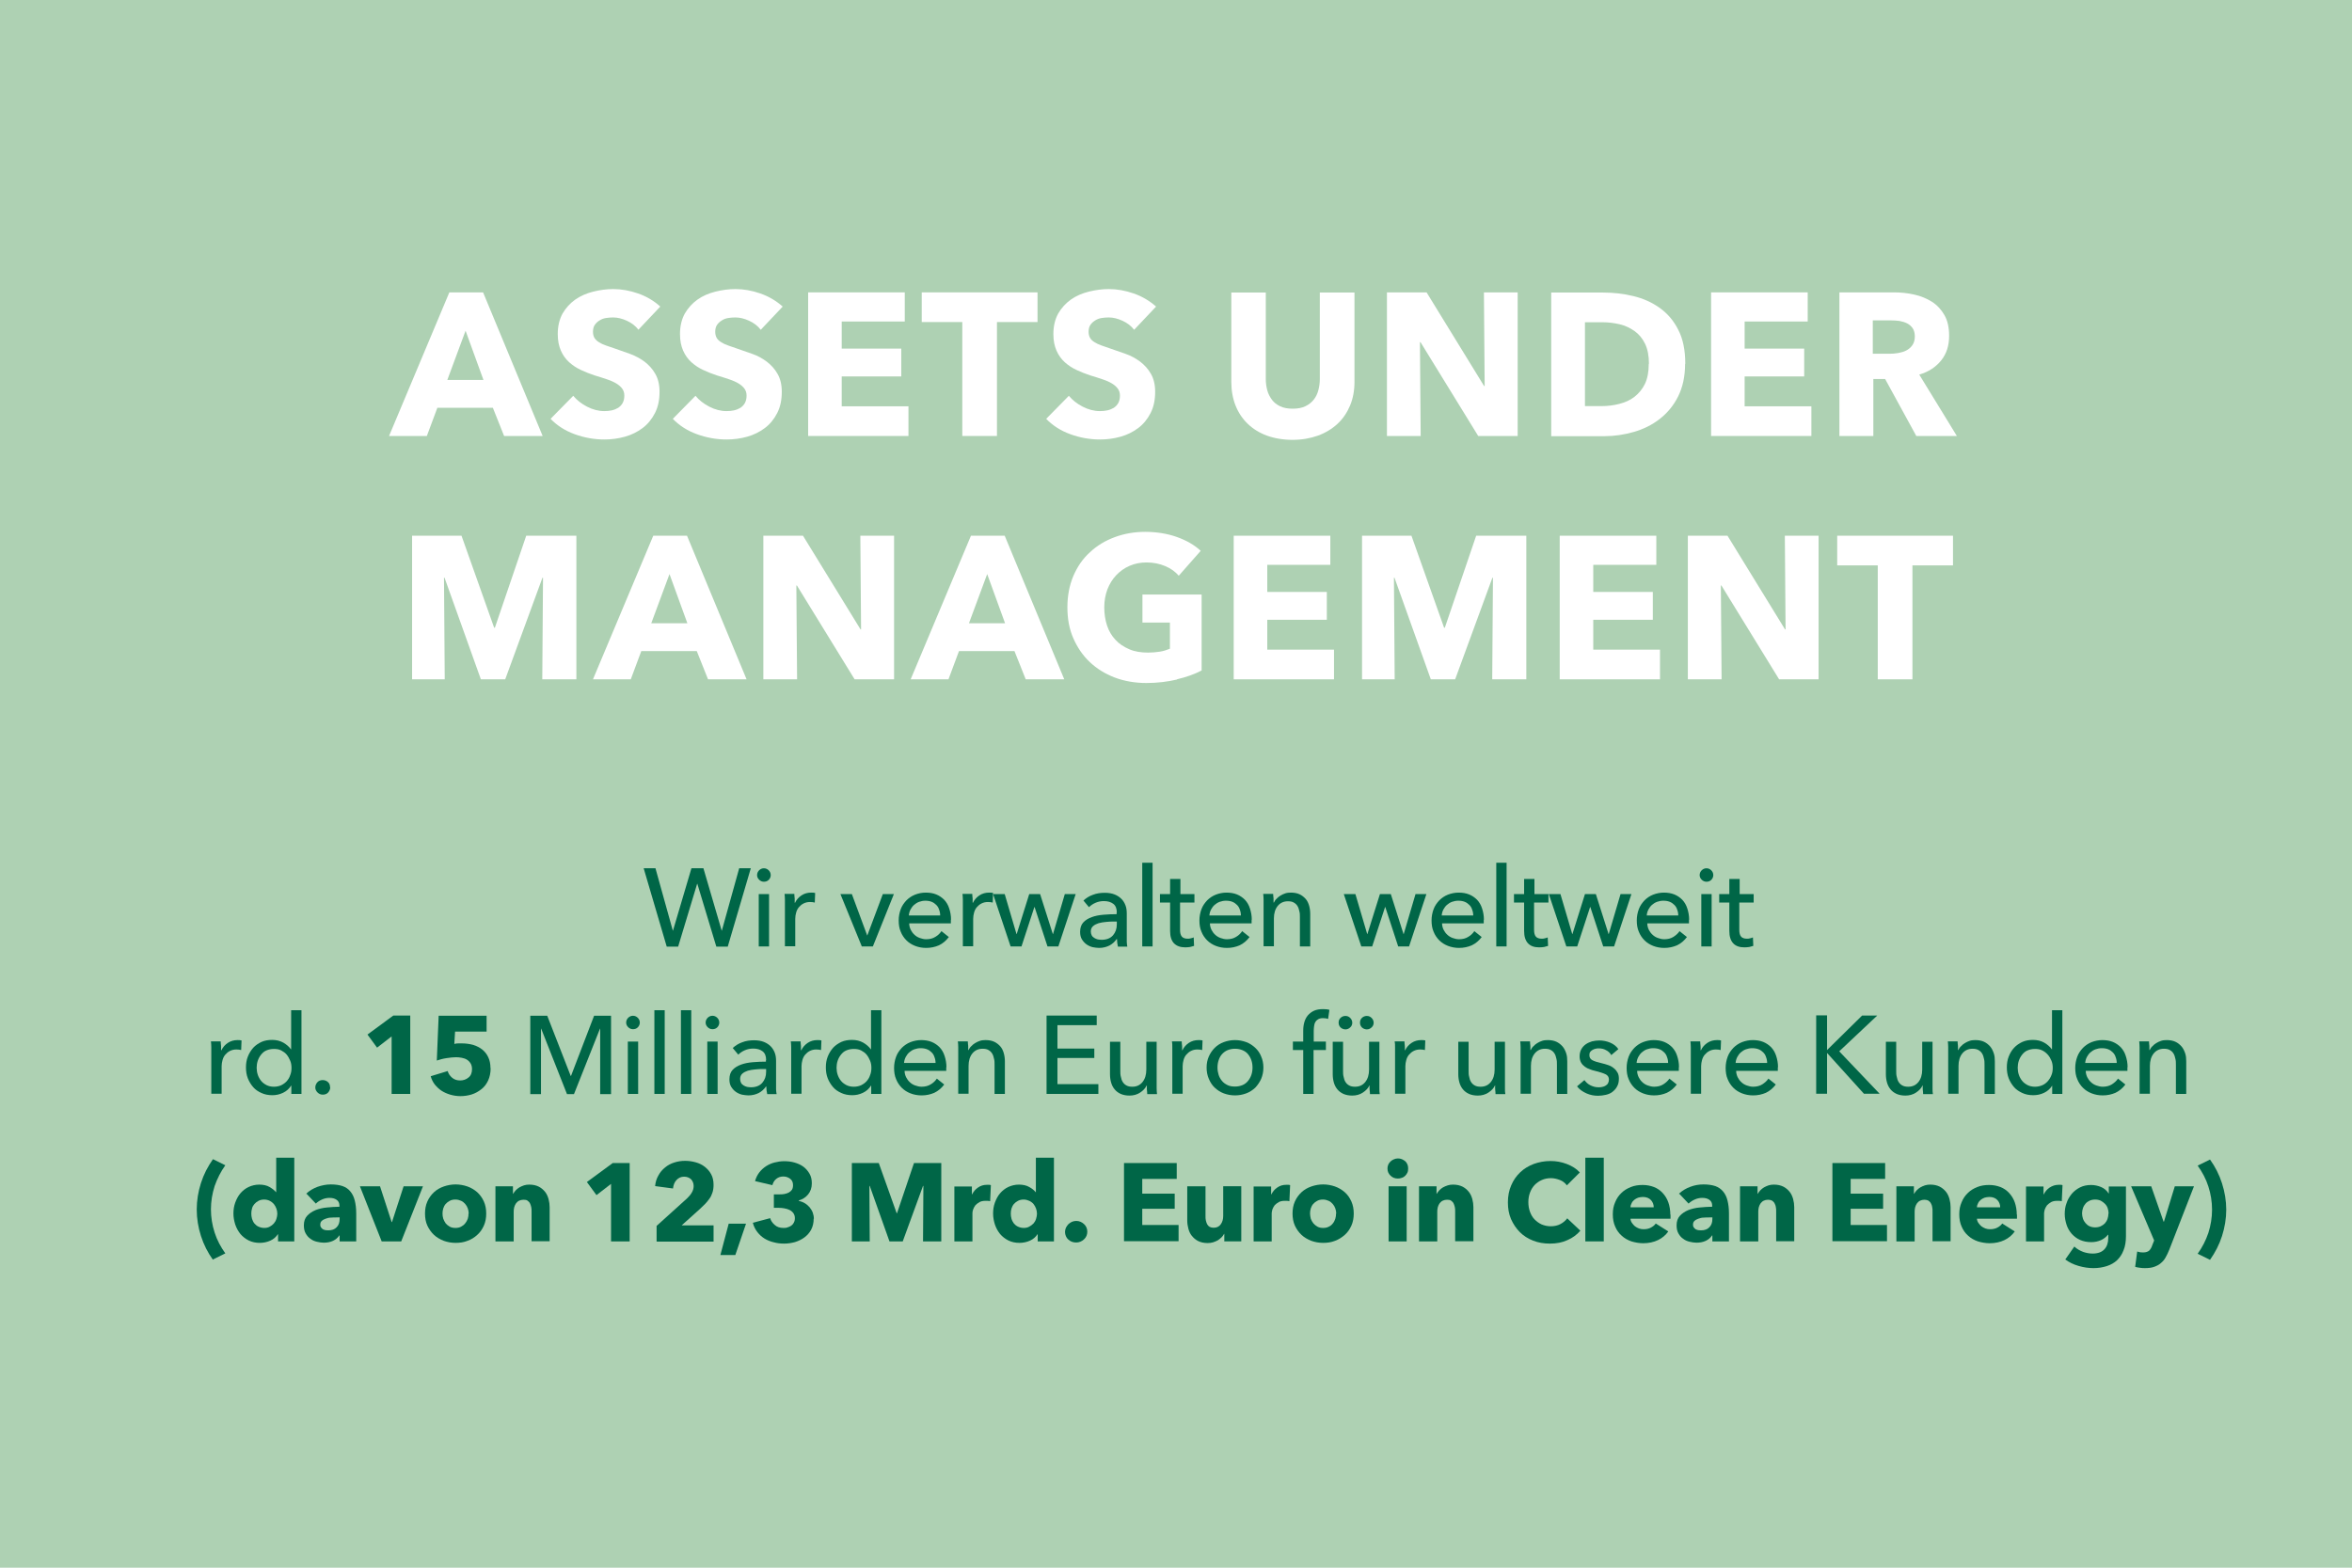 <?xml version="1.0" encoding="UTF-8"?>
<svg xmlns="http://www.w3.org/2000/svg" id="Ebene_2" data-name="Ebene 2" viewBox="0 0 127.56 85.04">
  <defs>
    <style>
      .cls-1 {
        fill: #006647;
      }

      .cls-2 {
        fill: #fff;
      }

      .cls-3 {
        fill: #aed1b3;
      }
    </style>
  </defs>
  <g id="Ebene_1-2" data-name="Ebene 1">
    <rect class="cls-3" width="127.56" height="85.04"></rect>
    <g>
      <path class="cls-2" d="m27.34,23.65l-.61-1.53h-3.01l-.57,1.53h-2.05l3.27-7.79h1.83l3.23,7.79h-2.09Zm-2.09-5.71l-.99,2.67h1.96l-.97-2.67Z"></path>
      <path class="cls-2" d="m34.63,17.89c-.16-.21-.37-.37-.63-.49-.26-.12-.51-.18-.75-.18-.12,0-.25.01-.38.03-.13.02-.24.06-.35.13-.1.06-.19.14-.26.24-.07.1-.1.23-.1.38,0,.13.03.24.08.33.06.09.14.17.24.23.11.07.23.13.38.18.15.05.31.11.5.17.26.09.54.19.82.29.29.11.55.25.78.42.23.18.43.39.58.66.15.26.23.58.23.97,0,.45-.08.83-.25,1.16s-.39.6-.67.81c-.28.21-.6.37-.96.47s-.73.15-1.11.15c-.56,0-1.1-.1-1.62-.29s-.95-.47-1.3-.83l1.23-1.25c.19.23.44.43.75.59.31.16.62.24.93.24.14,0,.28-.01.41-.04.13-.03.25-.08.35-.14.1-.07.18-.15.24-.26.06-.11.09-.24.09-.4s-.04-.27-.11-.37-.18-.2-.31-.28-.3-.16-.51-.23c-.2-.07-.43-.14-.69-.22-.25-.08-.49-.18-.73-.29-.24-.11-.45-.25-.64-.42-.19-.17-.34-.38-.45-.63s-.17-.54-.17-.9c0-.43.09-.8.26-1.11.18-.31.41-.56.69-.76.29-.2.61-.34.97-.43.36-.09.72-.14,1.09-.14.44,0,.89.08,1.35.24.46.16.86.4,1.2.71l-1.2,1.27Z"></path>
      <path class="cls-2" d="m41.26,17.89c-.16-.21-.37-.37-.63-.49-.26-.12-.51-.18-.75-.18-.12,0-.25.01-.38.03-.13.02-.24.06-.35.13s-.19.14-.26.24c-.07.1-.1.23-.1.38,0,.13.03.24.08.33s.14.17.24.23c.11.07.23.13.38.18.15.05.31.11.49.17.26.09.54.19.83.29s.55.25.78.42c.23.18.43.39.58.66.15.26.23.58.23.97,0,.45-.08.83-.25,1.16s-.39.6-.67.81c-.28.21-.6.37-.96.47-.36.1-.73.15-1.11.15-.56,0-1.1-.1-1.62-.29s-.95-.47-1.3-.83l1.23-1.25c.19.23.44.43.75.59.31.16.62.24.93.24.14,0,.28-.01.41-.04.13-.03.25-.08.35-.14.1-.07.18-.15.24-.26.06-.11.09-.24.09-.4s-.04-.27-.11-.37-.18-.2-.31-.28-.3-.16-.51-.23c-.2-.07-.43-.14-.69-.22-.25-.08-.49-.18-.73-.29-.24-.11-.45-.25-.64-.42-.19-.17-.34-.38-.45-.63-.11-.25-.17-.54-.17-.9,0-.43.09-.8.26-1.11.18-.31.41-.56.69-.76s.61-.34.97-.43.72-.14,1.09-.14c.44,0,.89.08,1.35.24.46.16.86.4,1.21.71l-1.2,1.27Z"></path>
      <path class="cls-2" d="m43.83,23.65v-7.79h5.24v1.58h-3.42v1.47h3.23v1.51h-3.23v1.62h3.62v1.61h-5.43Z"></path>
      <path class="cls-2" d="m54.07,17.47v6.18h-1.88v-6.18h-2.2v-1.61h6.28v1.61h-2.2Z"></path>
      <path class="cls-2" d="m61.51,17.89c-.16-.21-.37-.37-.63-.49-.26-.12-.51-.18-.75-.18-.12,0-.25.01-.38.03-.13.02-.24.06-.35.13s-.19.14-.26.24c-.07.1-.1.23-.1.38,0,.13.03.24.08.33s.14.17.24.23c.11.07.23.13.38.18.15.05.31.11.49.17.26.09.54.19.83.29s.55.25.78.42c.23.18.43.39.58.66.15.26.23.58.23.97,0,.45-.08.83-.25,1.16s-.39.6-.67.81c-.28.21-.6.37-.96.47-.36.1-.73.15-1.11.15-.56,0-1.1-.1-1.62-.29s-.95-.47-1.3-.83l1.23-1.25c.19.23.44.43.75.59.31.16.62.24.93.24.14,0,.28-.01.41-.04.13-.03.25-.08.35-.14.1-.07.18-.15.24-.26.06-.11.09-.24.09-.4s-.04-.27-.11-.37-.18-.2-.31-.28-.3-.16-.51-.23c-.2-.07-.43-.14-.69-.22-.25-.08-.49-.18-.73-.29-.24-.11-.45-.25-.64-.42-.19-.17-.34-.38-.45-.63-.11-.25-.17-.54-.17-.9,0-.43.09-.8.26-1.11.18-.31.41-.56.69-.76s.61-.34.97-.43.72-.14,1.09-.14c.44,0,.89.08,1.35.24.46.16.86.4,1.21.71l-1.2,1.27Z"></path>
      <path class="cls-2" d="m73.22,22c-.16.38-.38.71-.68.99-.29.27-.65.49-1.06.64-.42.15-.88.23-1.38.23s-.98-.08-1.39-.23c-.41-.15-.76-.37-1.04-.64-.29-.28-.51-.61-.66-.99s-.23-.81-.23-1.28v-4.85h1.87v4.7c0,.21.03.41.08.6.05.19.14.36.25.51.11.15.26.27.45.36.19.09.41.13.68.13s.49-.04.68-.13c.19-.09.34-.21.46-.36.12-.15.2-.32.25-.51.05-.19.08-.39.08-.6v-4.7h1.88v4.85c0,.47-.08.9-.24,1.28Z"></path>
      <path class="cls-2" d="m80.17,23.65l-3.13-5.09h-.03l.04,5.09h-1.83v-7.79h2.15l3.12,5.08h.03l-.04-5.08h1.83v7.79h-2.13Z"></path>
      <path class="cls-2" d="m91.39,19.74c0,.68-.13,1.27-.38,1.77s-.59.9-1,1.22c-.41.32-.88.55-1.4.7s-1.05.23-1.58.23h-2.9v-7.79h2.82c.55,0,1.09.06,1.63.19.54.13,1.01.34,1.43.64.42.3.76.69,1.01,1.19.26.5.38,1.11.38,1.85Zm-1.96,0c0-.44-.07-.8-.21-1.09-.14-.29-.33-.52-.57-.69-.24-.17-.51-.3-.81-.37-.3-.07-.62-.11-.94-.11h-.94v4.55h.89c.34,0,.66-.04.97-.12.31-.08.59-.2.82-.38s.43-.41.57-.7c.14-.29.21-.66.21-1.09Z"></path>
      <path class="cls-2" d="m92.8,23.65v-7.79h5.24v1.58h-3.42v1.47h3.23v1.51h-3.23v1.62h3.62v1.61h-5.43Z"></path>
      <path class="cls-2" d="m103.93,23.65l-1.69-3.09h-.64v3.09h-1.84v-7.79h2.97c.37,0,.74.04,1.09.12.36.08.67.21.96.39.28.18.51.43.68.73s.25.67.25,1.12c0,.53-.14.97-.43,1.33s-.68.62-1.19.77l2.04,3.33h-2.2Zm-.08-5.4c0-.18-.04-.33-.12-.45-.08-.11-.18-.2-.3-.26-.12-.06-.26-.1-.41-.13-.15-.02-.3-.03-.44-.03h-1.01v1.81h.9c.15,0,.31-.01.48-.04.16-.03.31-.07.44-.14.13-.07.24-.16.33-.29s.13-.29.13-.48Z"></path>
    </g>
    <g>
      <path class="cls-2" d="m29.41,36.85l.04-5.51h-.03l-2.02,5.51h-1.32l-1.97-5.51h-.03l.04,5.51h-1.77v-7.79h2.68l1.77,4.99h.04l1.7-4.99h2.72v7.79h-1.85Z"></path>
      <path class="cls-2" d="m38.4,36.85l-.61-1.53h-3.01l-.57,1.53h-2.05l3.27-7.79h1.83l3.23,7.79h-2.09Zm-2.09-5.71l-.99,2.67h1.96l-.97-2.67Z"></path>
      <path class="cls-2" d="m46.35,36.85l-3.13-5.09h-.03l.04,5.09h-1.83v-7.79h2.15l3.12,5.08h.03l-.04-5.08h1.83v7.79h-2.13Z"></path>
      <path class="cls-2" d="m55.63,36.85l-.61-1.53h-3.01l-.57,1.53h-2.05l3.27-7.79h1.83l3.23,7.79h-2.09Zm-2.09-5.71l-.99,2.67h1.96l-.97-2.67Z"></path>
      <path class="cls-2" d="m63.84,36.86c-.51.12-1.07.19-1.67.19s-1.2-.1-1.72-.3c-.52-.2-.97-.48-1.35-.84s-.67-.79-.89-1.29-.32-1.06-.32-1.68.11-1.19.32-1.69c.22-.51.51-.94.9-1.29.38-.36.83-.63,1.34-.82s1.07-.29,1.66-.29,1.19.09,1.72.28c.53.19.96.44,1.29.75l-1.19,1.35c-.18-.21-.42-.39-.73-.52s-.64-.2-1.02-.2c-.33,0-.63.06-.91.18-.28.12-.52.29-.73.51-.21.22-.36.47-.48.77-.11.3-.17.62-.17.97s.05.69.15.99.25.56.46.78c.2.22.45.38.75.51s.64.18,1.02.18c.22,0,.43-.02.63-.05.2-.03.38-.09.55-.16v-1.42h-1.49v-1.52h3.21v4.12c-.38.2-.83.36-1.34.48Z"></path>
      <path class="cls-2" d="m66.91,36.85v-7.79h5.24v1.58h-3.42v1.47h3.23v1.51h-3.23v1.62h3.62v1.61h-5.43Z"></path>
      <path class="cls-2" d="m80.93,36.85l.04-5.51h-.03l-2.02,5.51h-1.32l-1.97-5.51h-.03l.04,5.51h-1.77v-7.79h2.68l1.77,4.99h.04l1.7-4.99h2.72v7.79h-1.85Z"></path>
      <path class="cls-2" d="m84.59,36.85v-7.79h5.24v1.58h-3.42v1.47h3.23v1.51h-3.23v1.62h3.62v1.61h-5.43Z"></path>
      <path class="cls-2" d="m96.49,36.85l-3.13-5.09h-.03l.04,5.09h-1.83v-7.79h2.15l3.12,5.08h.03l-.04-5.08h1.83v7.79h-2.13Z"></path>
      <path class="cls-2" d="m103.72,30.67v6.18h-1.88v-6.18h-2.2v-1.61h6.28v1.61h-2.2Z"></path>
    </g>
    <g>
      <path class="cls-1" d="m36.49,50.48h.01l1-3.38h.65l.99,3.38h.01l.94-3.38h.63l-1.25,4.25h-.62l-1.03-3.41h-.01l-1.03,3.41h-.62l-1.25-4.25h.64l.94,3.38Z"></path>
      <path class="cls-1" d="m41.8,47.47c0,.1-.04.19-.11.26-.07.07-.16.1-.26.1s-.19-.04-.26-.11c-.07-.07-.11-.15-.11-.25s.04-.19.11-.26c.07-.07.16-.11.26-.11s.19.04.26.11.11.16.11.26Zm-.09,3.87h-.56v-2.84h.56v2.84Z"></path>
      <path class="cls-1" d="m42.57,48.81c0-.12-.01-.23-.02-.32h.53c0,.07.01.16.02.25,0,.09,0,.17,0,.23h.02c.08-.17.2-.3.35-.4.15-.1.33-.15.52-.15.09,0,.16,0,.22.02l-.02.52c-.08-.02-.17-.03-.26-.03-.14,0-.25.03-.35.08s-.18.12-.25.2c-.07.08-.12.18-.15.29-.03.11-.05.22-.05.34v1.49h-.56v-2.23c0-.08,0-.17,0-.29Z"></path>
      <path class="cls-1" d="m47.35,51.34h-.61l-1.16-2.84h.62l.83,2.24h.01l.84-2.24h.6l-1.14,2.84Z"></path>
      <path class="cls-1" d="m51.57,49.89v.1s0,.06,0,.1h-2.26c0,.12.03.23.08.34.05.1.12.2.2.27.08.08.18.14.29.18.11.04.23.07.35.07.19,0,.36-.04.5-.13.14-.08.25-.19.33-.31l.4.32c-.15.2-.33.35-.54.45-.21.09-.44.14-.69.14-.22,0-.42-.04-.6-.11-.18-.07-.34-.17-.47-.3s-.24-.29-.31-.47c-.08-.18-.11-.39-.11-.61s.04-.42.11-.61c.07-.19.18-.34.31-.48.13-.13.29-.24.47-.31.18-.07.37-.11.58-.11s.4.03.57.1c.17.07.31.17.43.29.12.13.21.28.27.47.06.18.1.39.1.61Zm-.58-.23c0-.11-.02-.22-.06-.32-.03-.1-.08-.18-.15-.25-.07-.07-.15-.13-.25-.17s-.21-.06-.34-.06c-.12,0-.23.02-.34.06-.11.04-.2.1-.28.17s-.14.16-.19.25c-.05.1-.08.2-.09.32h1.69Z"></path>
      <path class="cls-1" d="m52.22,48.81c0-.12-.01-.23-.02-.32h.53c0,.07.01.16.02.25,0,.09,0,.17,0,.23h.02c.08-.17.2-.3.35-.4.15-.1.33-.15.52-.15.09,0,.16,0,.22.02l-.02.52c-.08-.02-.17-.03-.26-.03-.14,0-.25.03-.35.08s-.18.12-.25.2c-.07.08-.12.18-.15.29-.03.11-.05.22-.05.34v1.49h-.56v-2.23c0-.08,0-.17,0-.29Z"></path>
      <path class="cls-1" d="m54.49,48.5l.64,2.17h.01l.68-2.17h.59l.69,2.17h.01l.64-2.17h.59l-.94,2.84h-.59l-.7-2.14h-.01l-.7,2.14h-.59l-.95-2.84h.61Z"></path>
      <path class="cls-1" d="m60.57,49.5c0-.21-.06-.37-.19-.47-.13-.1-.3-.15-.51-.15-.16,0-.31.03-.45.09-.14.06-.26.14-.36.24l-.3-.36c.14-.13.31-.24.51-.31.2-.08.42-.11.65-.11.2,0,.38.03.53.09s.27.14.37.24c.1.1.17.22.22.35s.07.28.07.44v1.24c0,.1,0,.2,0,.3,0,.11.02.19.03.26h-.51c-.03-.14-.05-.27-.05-.41h-.02c-.1.15-.24.27-.39.35-.16.08-.35.13-.56.13-.11,0-.23-.02-.35-.04-.12-.03-.23-.08-.33-.15-.1-.07-.18-.16-.25-.27-.07-.11-.1-.25-.1-.41,0-.22.06-.39.17-.51.12-.13.27-.22.46-.29.19-.07.4-.11.64-.13.24-.02.47-.03.71-.03v-.08Zm-.14.49c-.14,0-.29,0-.44.02-.15.01-.29.04-.41.07-.12.04-.22.09-.3.16-.08.07-.12.17-.12.29,0,.08.02.15.05.21.03.06.08.1.14.14.06.04.12.06.19.08.07.01.14.02.21.02.26,0,.47-.08.61-.24.14-.16.21-.36.21-.6v-.15h-.14Z"></path>
      <path class="cls-1" d="m62.51,51.34h-.56v-4.54h.56v4.54Z"></path>
      <path class="cls-1" d="m64.76,48.96h-.76v1.48c0,.17.03.29.1.37.06.07.17.11.31.11.05,0,.11,0,.17-.02.06-.01.11-.03.16-.05l.02.46c-.07.02-.14.04-.22.06-.08.01-.17.02-.25.02-.27,0-.47-.07-.62-.22-.14-.15-.21-.37-.21-.67v-1.54h-.55v-.46h.55v-.82h.56v.82h.76v.46Z"></path>
      <path class="cls-1" d="m67.88,49.89v.1s0,.06,0,.1h-2.26c0,.12.03.23.08.34.05.1.12.2.2.27.08.08.18.14.29.18.11.04.23.07.35.07.19,0,.36-.04.5-.13.14-.08.25-.19.33-.31l.4.32c-.15.2-.33.35-.54.45-.21.09-.43.14-.69.14-.22,0-.42-.04-.6-.11-.18-.07-.34-.17-.47-.3s-.24-.29-.31-.47c-.08-.18-.11-.39-.11-.61s.04-.42.11-.61c.07-.19.18-.34.31-.48.13-.13.29-.24.47-.31.18-.07.38-.11.58-.11s.4.03.57.1c.17.07.31.17.43.29.12.13.21.28.27.47.06.18.1.39.1.61Zm-.58-.23c0-.11-.02-.22-.06-.32-.03-.1-.08-.18-.15-.25-.07-.07-.15-.13-.25-.17-.1-.04-.21-.06-.35-.06-.12,0-.23.02-.34.06-.11.04-.2.1-.28.17-.08.07-.14.16-.19.25-.05.1-.08.2-.09.32h1.69Z"></path>
      <path class="cls-1" d="m69.05,48.5c0,.07.01.15.02.24,0,.09,0,.17,0,.22h.02c.04-.08.08-.15.15-.21.06-.07.13-.12.21-.17s.17-.09.26-.12.2-.04.3-.04c.18,0,.34.03.47.09.13.06.24.15.33.25.09.1.15.23.19.37s.06.29.06.45v1.76h-.56v-1.58c0-.12,0-.23-.03-.33-.02-.1-.05-.2-.1-.28s-.11-.14-.2-.19c-.08-.05-.19-.07-.32-.07-.22,0-.41.08-.55.25-.14.17-.21.4-.21.68v1.51h-.56v-2.23c0-.08,0-.17,0-.29s-.01-.23-.02-.32h.53Z"></path>
      <path class="cls-1" d="m73.51,48.5l.64,2.17h.01l.68-2.17h.59l.69,2.17h.01l.64-2.17h.59l-.94,2.84h-.59l-.7-2.14h-.01l-.7,2.14h-.59l-.95-2.84h.61Z"></path>
      <path class="cls-1" d="m80.47,49.89v.1s0,.06,0,.1h-2.26c0,.12.03.23.08.34.05.1.12.2.2.27.08.08.18.14.29.18.11.04.23.07.35.07.19,0,.36-.04.5-.13.14-.08.25-.19.33-.31l.4.32c-.15.2-.33.35-.54.45-.21.09-.44.14-.69.14-.21,0-.42-.04-.6-.11-.18-.07-.34-.17-.47-.3s-.24-.29-.31-.47c-.08-.18-.11-.39-.11-.61s.04-.42.11-.61c.07-.19.18-.34.31-.48.13-.13.29-.24.47-.31.18-.07.38-.11.58-.11s.4.03.57.1c.17.07.31.17.43.29.12.13.21.28.27.47.06.18.1.39.1.61Zm-.57-.23c0-.11-.02-.22-.06-.32-.03-.1-.08-.18-.15-.25-.07-.07-.15-.13-.25-.17-.1-.04-.21-.06-.35-.06-.12,0-.23.02-.34.06s-.2.1-.28.17c-.08.07-.14.16-.19.25-.05.1-.08.2-.09.32h1.69Z"></path>
      <path class="cls-1" d="m81.71,51.34h-.56v-4.54h.56v4.54Z"></path>
      <path class="cls-1" d="m83.96,48.96h-.76v1.48c0,.17.03.29.1.37.06.07.17.11.31.11.05,0,.11,0,.17-.02.06-.01.11-.03.16-.05l.02.46c-.07.02-.14.04-.22.06-.08.01-.17.02-.26.02-.27,0-.47-.07-.61-.22-.14-.15-.21-.37-.21-.67v-1.54h-.55v-.46h.55v-.82h.56v.82h.76v.46Z"></path>
      <path class="cls-1" d="m84.63,48.5l.64,2.17h.01l.68-2.17h.59l.69,2.17h.01l.64-2.17h.59l-.94,2.84h-.59l-.7-2.14h-.01l-.7,2.14h-.59l-.95-2.84h.61Z"></path>
      <path class="cls-1" d="m91.6,49.89v.1s0,.06,0,.1h-2.26c0,.12.03.23.08.34.05.1.12.2.2.27.08.08.18.14.29.18.11.04.23.07.35.07.19,0,.36-.04.5-.13s.25-.19.33-.31l.4.32c-.15.2-.33.35-.54.45-.21.09-.44.14-.69.14-.22,0-.42-.04-.6-.11-.18-.07-.34-.17-.47-.3-.13-.13-.24-.29-.31-.47-.08-.18-.11-.39-.11-.61s.04-.42.11-.61c.07-.19.18-.34.31-.48.13-.13.29-.24.47-.31.18-.07.38-.11.58-.11s.4.03.57.1c.17.07.31.17.43.29.12.13.21.28.27.47.06.18.1.39.1.61Zm-.58-.23c0-.11-.02-.22-.06-.32-.03-.1-.08-.18-.15-.25-.07-.07-.15-.13-.25-.17-.1-.04-.21-.06-.35-.06-.12,0-.23.02-.34.06-.11.04-.2.1-.28.17s-.14.16-.19.25c-.05.1-.08.2-.09.32h1.69Z"></path>
      <path class="cls-1" d="m92.92,47.47c0,.1-.04.19-.11.26-.07.07-.16.1-.26.1s-.19-.04-.26-.11c-.07-.07-.11-.15-.11-.25s.04-.19.11-.26c.07-.07.16-.11.26-.11s.19.04.26.11.11.16.11.26Zm-.09,3.87h-.56v-2.84h.56v2.84Z"></path>
      <path class="cls-1" d="m95.09,48.96h-.76v1.48c0,.17.03.29.1.37.06.07.17.11.31.11.05,0,.11,0,.17-.02.06-.01.11-.03.16-.05l.02.46c-.07.02-.14.04-.22.06-.08.01-.17.02-.26.02-.27,0-.47-.07-.61-.22-.14-.15-.21-.37-.21-.67v-1.54h-.55v-.46h.55v-.82h.56v.82h.76v.46Z"></path>
      <path class="cls-1" d="m11.46,56.81c0-.12-.01-.23-.02-.32h.53c0,.07.01.16.02.25,0,.09,0,.17,0,.23h.02c.08-.17.2-.3.35-.4.15-.1.33-.15.52-.15.09,0,.16,0,.22.02l-.02.52c-.08-.02-.17-.03-.26-.03-.14,0-.25.03-.35.08s-.18.12-.25.2c-.07.08-.12.18-.15.29-.03.11-.05.22-.05.34v1.49h-.56v-2.23c0-.08,0-.17,0-.29Z"></path>
      <path class="cls-1" d="m15.79,58.89c-.11.17-.25.3-.44.39-.19.09-.38.13-.58.13-.22,0-.42-.04-.59-.12-.18-.08-.33-.18-.45-.32-.12-.14-.22-.3-.29-.48-.07-.18-.1-.38-.1-.59s.03-.4.1-.58c.07-.18.17-.34.29-.48.13-.14.28-.24.45-.32.18-.08.37-.11.58-.11.23,0,.43.05.61.15.17.1.31.22.41.36h.01v-2.12h.56v4.54h-.55v-.45h-.01Zm-1.87-.97c0,.13.02.26.06.38.04.12.1.23.18.33s.18.17.29.23c.12.06.25.09.41.09.14,0,.28-.03.39-.08.12-.06.22-.13.3-.22s.15-.2.19-.33c.05-.12.07-.25.07-.39s-.02-.27-.07-.39c-.05-.12-.11-.23-.19-.33s-.19-.17-.3-.23c-.12-.06-.25-.08-.39-.08-.16,0-.29.03-.41.08s-.21.13-.29.23-.14.21-.18.33c-.04.12-.06.25-.06.38Z"></path>
      <path class="cls-1" d="m17.91,58.98c0,.1-.04.2-.11.28s-.17.12-.29.12-.21-.04-.29-.12-.12-.17-.12-.27.04-.2.11-.28.17-.12.29-.12.21.04.29.11.11.17.11.28Z"></path>
      <path class="cls-1" d="m21.24,59.34v-3.12l-.79.61-.52-.71,1.4-1.03h.92v4.25h-1Z"></path>
      <path class="cls-1" d="m26.61,57.94c0,.26-.05.49-.14.68-.09.19-.21.35-.37.47-.15.12-.33.22-.52.28-.2.06-.4.09-.61.09-.19,0-.38-.03-.55-.08s-.33-.12-.47-.21c-.14-.09-.26-.21-.37-.34-.1-.13-.18-.29-.22-.45l.92-.28c.04.15.13.27.25.37.12.1.27.14.43.14s.32-.05.45-.16c.13-.1.19-.26.19-.46,0-.12-.03-.23-.08-.31-.05-.08-.12-.15-.2-.2-.08-.05-.18-.08-.28-.1-.1-.02-.21-.03-.31-.03-.15,0-.32.02-.52.05s-.37.08-.52.13l.1-2.43h2.6v.86h-1.71l-.04.67c.06-.02.14-.03.21-.03.08,0,.15,0,.21,0,.21,0,.41.03.6.08.19.06.35.14.49.25s.25.25.33.42.12.36.12.59Z"></path>
      <path class="cls-1" d="m30.96,58.36h.01l1.25-3.26h.92v4.25h-.59v-3.55h-.01l-1.41,3.55h-.38l-1.4-3.55h-.01v3.55h-.58v-4.25h.92l1.27,3.26Z"></path>
      <path class="cls-1" d="m34.7,55.47c0,.1-.04.19-.11.26-.07.07-.16.1-.26.1s-.19-.04-.26-.11c-.07-.07-.11-.15-.11-.25s.04-.19.11-.26c.07-.07.16-.11.26-.11s.19.04.26.11.11.16.11.26Zm-.09,3.87h-.56v-2.84h.56v2.84Z"></path>
      <path class="cls-1" d="m36.05,59.34h-.56v-4.54h.56v4.54Z"></path>
      <path class="cls-1" d="m37.49,59.34h-.56v-4.54h.56v4.54Z"></path>
      <path class="cls-1" d="m39.01,55.47c0,.1-.04.19-.11.26-.07.07-.16.1-.26.1s-.19-.04-.26-.11c-.07-.07-.11-.15-.11-.25s.04-.19.11-.26.16-.11.26-.11.19.04.26.11c.07.07.11.16.11.26Zm-.09,3.87h-.56v-2.84h.56v2.84Z"></path>
      <path class="cls-1" d="m41.55,57.5c0-.21-.06-.37-.19-.47-.13-.1-.3-.15-.51-.15-.16,0-.31.03-.45.09-.14.06-.26.14-.36.24l-.3-.36c.14-.13.31-.24.51-.31.2-.08.42-.11.65-.11.2,0,.38.03.53.09s.27.14.37.24c.1.1.17.22.22.35s.07.28.07.44v1.24c0,.1,0,.2,0,.3,0,.11.02.19.03.26h-.51c-.03-.14-.05-.27-.05-.41h-.02c-.1.15-.24.27-.39.35-.16.08-.35.13-.56.13-.11,0-.23-.02-.35-.04-.12-.03-.23-.08-.33-.15-.1-.07-.18-.16-.25-.27-.07-.11-.1-.25-.1-.41,0-.22.06-.39.17-.51.12-.13.27-.22.46-.29.19-.07.4-.11.64-.13.24-.02.47-.03.71-.03v-.08Zm-.14.49c-.14,0-.29,0-.44.02-.15.01-.29.04-.41.07-.12.04-.22.09-.3.16-.08.07-.12.17-.12.29,0,.08.02.15.05.21.03.06.08.1.14.14.06.04.12.06.19.08.07.01.14.02.21.02.26,0,.47-.08.61-.24.14-.16.21-.36.21-.6v-.15h-.14Z"></path>
      <path class="cls-1" d="m42.91,56.81c0-.12-.01-.23-.02-.32h.53c0,.07.01.16.02.25,0,.09,0,.17,0,.23h.02c.08-.17.2-.3.35-.4.15-.1.33-.15.52-.15.09,0,.16,0,.22.02l-.02.52c-.08-.02-.17-.03-.26-.03-.14,0-.25.03-.35.08s-.18.12-.25.2c-.07.08-.12.18-.15.29-.03.11-.05.22-.05.34v1.49h-.56v-2.23c0-.08,0-.17,0-.29Z"></path>
      <path class="cls-1" d="m47.24,58.89c-.11.17-.25.3-.44.39-.19.09-.38.13-.58.13-.22,0-.42-.04-.59-.12-.18-.08-.33-.18-.45-.32-.12-.14-.22-.3-.29-.48-.07-.18-.1-.38-.1-.59s.03-.4.1-.58c.07-.18.17-.34.29-.48.13-.14.28-.24.45-.32.18-.08.37-.11.58-.11.23,0,.43.05.61.15.17.1.31.22.41.36h.01v-2.12h.56v4.54h-.55v-.45h-.01Zm-1.87-.97c0,.13.02.26.06.38.04.12.1.23.18.33s.18.17.29.23c.12.06.25.09.41.09.14,0,.28-.03.39-.08.12-.06.22-.13.3-.22s.15-.2.19-.33c.05-.12.07-.25.07-.39s-.02-.27-.07-.39c-.05-.12-.11-.23-.19-.33s-.19-.17-.3-.23c-.12-.06-.25-.08-.39-.08-.16,0-.29.03-.41.08s-.21.13-.29.23-.14.21-.18.33c-.04.12-.06.25-.06.38Z"></path>
      <path class="cls-1" d="m51.32,57.89v.1s0,.06,0,.1h-2.26c0,.12.03.23.08.34.05.1.12.2.2.27.08.08.18.14.29.18.11.04.23.07.35.07.19,0,.36-.04.5-.13.14-.08.25-.19.33-.31l.4.32c-.15.2-.33.35-.54.45-.21.09-.43.14-.69.14-.22,0-.42-.04-.6-.11-.18-.07-.34-.17-.47-.3s-.24-.29-.31-.47c-.08-.18-.11-.39-.11-.61s.04-.42.11-.61c.07-.19.18-.34.31-.48.13-.13.29-.24.47-.31.18-.07.38-.11.58-.11s.4.03.57.1c.17.07.31.17.43.29.12.13.21.28.27.47.06.18.1.39.1.61Zm-.58-.23c0-.11-.02-.22-.06-.32-.03-.1-.08-.18-.15-.25-.07-.07-.15-.13-.25-.17-.1-.04-.21-.06-.35-.06-.12,0-.23.02-.34.06-.11.04-.2.1-.28.17-.08.07-.14.16-.19.25-.05.1-.08.2-.09.32h1.69Z"></path>
      <path class="cls-1" d="m52.49,56.5c0,.07.01.15.02.24,0,.09,0,.17,0,.22h.02c.04-.08.08-.15.15-.21.06-.07.13-.12.21-.17s.17-.09.26-.12.2-.04.3-.04c.18,0,.34.03.47.09.13.06.24.15.33.25.09.1.15.23.19.37s.06.29.06.45v1.76h-.56v-1.58c0-.12,0-.23-.03-.33-.02-.1-.05-.2-.1-.28s-.11-.14-.2-.19c-.08-.05-.19-.07-.32-.07-.22,0-.41.08-.55.25-.14.17-.21.4-.21.68v1.51h-.56v-2.23c0-.08,0-.17,0-.29s-.01-.23-.02-.32h.53Z"></path>
      <path class="cls-1" d="m57.35,58.81h2.22v.53h-2.81v-4.25h2.72v.52h-2.13v1.27h2v.51h-2v1.42Z"></path>
      <path class="cls-1" d="m62.22,59.34c0-.07-.01-.15-.02-.24,0-.09,0-.17,0-.22h-.01c-.07.15-.19.28-.36.39-.17.11-.36.16-.57.16-.18,0-.34-.03-.48-.09-.13-.06-.24-.14-.33-.25-.09-.11-.15-.23-.19-.37s-.06-.29-.06-.45v-1.76h.56v1.57c0,.12,0,.23.03.33.02.11.05.2.1.28s.11.14.2.19.19.07.32.07c.23,0,.41-.08.55-.25.14-.17.21-.4.21-.68v-1.51h.56v2.23c0,.08,0,.17,0,.29s.01.23.02.32h-.53Z"></path>
      <path class="cls-1" d="m63.58,56.81c0-.12,0-.23-.02-.32h.53c0,.07.01.16.02.25s0,.17,0,.23h.02c.08-.17.2-.3.35-.4.15-.1.33-.15.52-.15.09,0,.16,0,.22.02l-.02.52c-.08-.02-.17-.03-.26-.03-.14,0-.25.03-.35.08-.1.05-.18.12-.25.2-.07.08-.12.18-.15.29s-.05.22-.05.34v1.49h-.56v-2.23c0-.08,0-.17,0-.29Z"></path>
      <path class="cls-1" d="m68.52,57.91c0,.22-.04.42-.12.61-.08.18-.19.34-.32.48-.14.13-.3.24-.49.31-.19.07-.39.11-.61.11s-.42-.04-.61-.11c-.19-.07-.35-.18-.49-.31s-.24-.29-.32-.48c-.08-.18-.12-.39-.12-.61s.04-.42.12-.6c.08-.18.19-.34.32-.47s.3-.24.49-.31c.19-.07.39-.11.61-.11s.42.04.61.11c.19.07.35.18.49.31.14.13.25.29.32.47.08.18.12.38.12.6Zm-.59,0c0-.14-.02-.27-.06-.39-.04-.12-.1-.23-.18-.33s-.18-.17-.3-.22-.25-.08-.41-.08-.29.03-.41.08-.22.13-.3.22-.14.2-.18.33c-.04.12-.06.25-.06.39s.02.26.06.39.1.23.18.33.18.17.3.23.25.08.41.08.29-.03.41-.08.22-.13.3-.23.14-.21.18-.33.06-.25.06-.39Z"></path>
      <path class="cls-1" d="m71.9,56.96h-.66v2.38h-.56v-2.38h-.56v-.46h.56v-.59c0-.17.02-.32.06-.46.04-.14.1-.26.19-.37.09-.1.2-.19.33-.25.13-.06.3-.09.49-.09.14,0,.25.01.35.04l-.07.49s-.09-.02-.13-.03c-.04,0-.09-.01-.15-.01-.11,0-.19.02-.26.06-.07.04-.12.09-.15.15-.04.06-.06.14-.07.22-.01.08-.02.17-.02.25v.59h.66v.46Z"></path>
      <path class="cls-1" d="m74.3,59.34c0-.07-.01-.15-.02-.24s0-.17,0-.22h-.01c-.07.15-.19.28-.36.39-.17.11-.36.16-.57.16-.18,0-.34-.03-.48-.09-.13-.06-.24-.14-.33-.25-.09-.11-.15-.23-.19-.37s-.06-.29-.06-.45v-1.76h.56v1.57c0,.12,0,.23.03.33.02.11.05.2.1.28.05.08.11.14.2.19s.19.07.32.07c.23,0,.41-.08.55-.25.14-.17.21-.4.21-.68v-1.51h.56v2.23c0,.08,0,.17,0,.29s0,.23.02.32h-.53Zm-1.7-3.87c0-.1.03-.18.1-.25s.16-.11.27-.11.19.04.26.11.11.16.11.26-.04.19-.11.25c-.07.07-.16.11-.26.11s-.2-.04-.27-.11-.1-.16-.1-.25Zm1.16,0c0-.1.03-.18.1-.25s.16-.11.27-.11.19.04.26.11.11.16.11.26-.04.19-.11.25c-.07.07-.16.11-.26.11s-.2-.04-.27-.11-.1-.16-.1-.25Z"></path>
      <path class="cls-1" d="m75.66,56.81c0-.12,0-.23-.02-.32h.53c0,.07.01.16.02.25s0,.17,0,.23h.02c.08-.17.2-.3.35-.4.15-.1.33-.15.52-.15.09,0,.16,0,.22.02l-.02.52c-.08-.02-.17-.03-.26-.03-.14,0-.25.03-.35.08-.1.05-.18.12-.25.2-.07.08-.12.18-.15.29s-.05.22-.05.34v1.49h-.56v-2.23c0-.08,0-.17,0-.29Z"></path>
      <path class="cls-1" d="m81.11,59.34c0-.07-.01-.15-.02-.24s0-.17,0-.22h-.01c-.07.15-.19.28-.36.39-.17.11-.36.16-.57.16-.18,0-.34-.03-.48-.09-.13-.06-.24-.14-.33-.25-.09-.11-.15-.23-.19-.37s-.06-.29-.06-.45v-1.76h.56v1.57c0,.12,0,.23.03.33.02.11.05.2.1.28.05.08.11.14.2.19s.19.07.32.07c.23,0,.41-.08.55-.25.14-.17.21-.4.21-.68v-1.51h.56v2.23c0,.08,0,.17,0,.29s0,.23.02.32h-.53Z"></path>
      <path class="cls-1" d="m82.98,56.5c0,.07.01.15.02.24,0,.09,0,.17,0,.22h.02c.04-.08.08-.15.15-.21.06-.07.13-.12.21-.17.08-.05.17-.09.26-.12s.2-.04.3-.04c.18,0,.34.03.47.09.13.06.24.15.33.25.09.1.15.23.2.37s.06.29.06.45v1.76h-.56v-1.58c0-.12,0-.23-.03-.33-.02-.1-.05-.2-.1-.28s-.11-.14-.2-.19-.19-.07-.32-.07c-.22,0-.41.08-.55.25-.14.17-.21.4-.21.68v1.51h-.56v-2.23c0-.08,0-.17,0-.29,0-.12-.01-.23-.02-.32h.53Z"></path>
      <path class="cls-1" d="m87.38,57.22c-.06-.1-.15-.19-.27-.25-.12-.07-.25-.1-.39-.1-.06,0-.13,0-.19.02-.06.01-.12.04-.17.07-.05.03-.09.07-.12.11s-.04.1-.04.17c0,.12.05.21.16.27.11.06.27.11.49.16.14.03.26.07.38.11.12.04.22.1.3.17.09.07.15.15.2.24s.07.2.07.32c0,.17-.03.31-.1.43-.06.12-.15.21-.25.29s-.23.13-.36.16c-.14.03-.28.05-.42.05-.22,0-.43-.04-.63-.13s-.38-.21-.51-.38l.4-.34c.08.11.18.21.32.28s.28.11.44.11c.07,0,.14,0,.21-.02.07-.01.13-.04.18-.07s.1-.07.13-.13.05-.12.05-.2c0-.13-.06-.23-.19-.29s-.31-.12-.56-.18c-.1-.02-.19-.05-.29-.09-.1-.03-.19-.08-.27-.14-.08-.06-.15-.13-.2-.22s-.08-.2-.08-.33c0-.15.03-.28.09-.39.06-.11.14-.2.24-.27.1-.07.21-.12.34-.16.13-.03.26-.05.4-.05.2,0,.4.04.59.12.19.08.34.2.44.35l-.39.33Z"></path>
      <path class="cls-1" d="m91.05,57.89v.1s0,.06,0,.1h-2.26c0,.12.03.23.08.34.05.1.12.2.2.27.08.08.18.14.29.18.11.04.23.07.35.07.19,0,.36-.04.5-.13s.25-.19.33-.31l.4.32c-.15.2-.33.35-.54.45-.21.09-.44.14-.69.14-.22,0-.42-.04-.6-.11-.18-.07-.34-.17-.47-.3-.13-.13-.24-.29-.31-.47-.08-.18-.11-.39-.11-.61s.04-.42.11-.61c.07-.19.18-.34.31-.48.13-.13.29-.24.47-.31.18-.07.38-.11.58-.11s.4.03.57.1c.17.07.31.17.43.29.12.13.21.28.27.47.06.18.1.39.1.61Zm-.58-.23c0-.11-.02-.22-.06-.32-.03-.1-.08-.18-.15-.25-.07-.07-.15-.13-.25-.17-.1-.04-.21-.06-.35-.06-.12,0-.23.02-.34.06-.11.04-.2.1-.28.17s-.14.16-.19.25c-.05.1-.08.2-.09.32h1.69Z"></path>
      <path class="cls-1" d="m91.7,56.81c0-.12-.01-.23-.02-.32h.53c0,.07.01.16.02.25s0,.17,0,.23h.02c.08-.17.2-.3.35-.4.15-.1.33-.15.52-.15.09,0,.16,0,.22.02l-.02.52c-.08-.02-.17-.03-.26-.03-.14,0-.25.03-.35.08-.1.05-.18.12-.25.2-.07.08-.12.18-.15.29-.03.11-.05.22-.05.34v1.49h-.56v-2.23c0-.08,0-.17,0-.29Z"></path>
      <path class="cls-1" d="m96.42,57.89v.1s0,.06,0,.1h-2.26c0,.12.03.23.08.34.05.1.12.2.2.27.08.08.18.14.29.18.11.04.23.07.35.07.19,0,.36-.04.5-.13s.25-.19.33-.31l.4.32c-.15.2-.33.35-.54.45-.21.09-.44.14-.69.14-.22,0-.42-.04-.6-.11-.18-.07-.34-.17-.47-.3-.13-.13-.24-.29-.31-.47-.08-.18-.11-.39-.11-.61s.04-.42.11-.61c.07-.19.18-.34.31-.48.13-.13.29-.24.47-.31.18-.07.38-.11.58-.11s.4.03.57.1c.17.07.31.17.43.29.12.13.21.28.27.47.06.18.1.39.1.61Zm-.58-.23c0-.11-.02-.22-.06-.32-.03-.1-.08-.18-.15-.25-.07-.07-.15-.13-.25-.17-.1-.04-.21-.06-.35-.06-.12,0-.23.02-.34.06-.11.04-.2.1-.28.17s-.14.16-.19.25c-.05.1-.08.2-.09.32h1.69Z"></path>
      <path class="cls-1" d="m99.08,56.96h.01l1.9-1.87h.82l-2.06,1.94,2.19,2.3h-.85l-1.99-2.2h-.01v2.2h-.59v-4.25h.59v1.87Z"></path>
      <path class="cls-1" d="m104.3,59.34c0-.07-.01-.15-.02-.24s0-.17,0-.22h-.01c-.07.15-.19.28-.36.39-.17.11-.36.16-.57.16-.18,0-.34-.03-.48-.09-.13-.06-.24-.14-.33-.25-.09-.11-.15-.23-.19-.37s-.06-.29-.06-.45v-1.76h.56v1.57c0,.12,0,.23.03.33.02.11.05.2.1.28.05.08.11.14.2.19s.19.07.32.07c.23,0,.41-.08.55-.25.14-.17.21-.4.21-.68v-1.51h.56v2.23c0,.08,0,.17,0,.29s0,.23.02.32h-.53Z"></path>
      <path class="cls-1" d="m106.17,56.5c0,.07.01.15.02.24,0,.09,0,.17,0,.22h.02c.04-.08.08-.15.15-.21.06-.07.13-.12.21-.17.08-.05.17-.09.26-.12s.2-.04.3-.04c.18,0,.34.03.47.09.13.06.24.15.33.25.09.1.15.23.2.37s.06.29.06.45v1.76h-.56v-1.58c0-.12,0-.23-.03-.33-.02-.1-.05-.2-.1-.28s-.11-.14-.2-.19-.19-.07-.32-.07c-.22,0-.41.08-.55.25-.14.17-.21.4-.21.68v1.51h-.56v-2.23c0-.08,0-.17,0-.29,0-.12-.01-.23-.02-.32h.53Z"></path>
      <path class="cls-1" d="m111.3,58.89c-.11.17-.25.3-.44.39-.19.09-.38.13-.59.13-.22,0-.42-.04-.59-.12s-.33-.18-.45-.32c-.12-.14-.22-.3-.29-.48-.07-.18-.1-.38-.1-.59s.03-.4.1-.58c.07-.18.16-.34.29-.48.13-.14.28-.24.45-.32.18-.08.37-.11.58-.11.23,0,.43.05.61.15.17.1.31.22.41.36h.01v-2.12h.56v4.54h-.55v-.45h-.01Zm-1.87-.97c0,.13.02.26.06.38.04.12.1.23.18.33s.18.17.29.23c.12.06.25.09.41.09.14,0,.27-.03.39-.08s.22-.13.3-.22.15-.2.2-.33c.05-.12.07-.25.07-.39s-.02-.27-.07-.39c-.05-.12-.11-.23-.2-.33s-.18-.17-.3-.23-.25-.08-.39-.08c-.16,0-.29.03-.41.08s-.21.13-.29.23-.14.21-.18.33c-.04.12-.06.25-.06.38Z"></path>
      <path class="cls-1" d="m115.38,57.89v.1s0,.06,0,.1h-2.26c0,.12.03.23.08.34.05.1.12.2.2.27.08.08.18.14.29.18.11.04.23.07.35.07.19,0,.36-.04.5-.13s.25-.19.33-.31l.4.32c-.15.2-.33.35-.54.45-.21.09-.44.14-.69.14-.22,0-.42-.04-.6-.11-.18-.07-.34-.17-.47-.3-.13-.13-.24-.29-.31-.47-.08-.18-.11-.39-.11-.61s.04-.42.11-.61c.07-.19.18-.34.31-.48.13-.13.29-.24.47-.31.18-.07.38-.11.58-.11s.4.03.57.1c.17.07.31.17.43.29.12.13.21.28.27.47.06.18.1.39.1.61Zm-.58-.23c0-.11-.02-.22-.06-.32-.03-.1-.08-.18-.15-.25-.07-.07-.15-.13-.25-.17-.1-.04-.21-.06-.35-.06-.12,0-.23.02-.34.06-.11.04-.2.1-.28.17s-.14.16-.19.25c-.05.1-.08.2-.09.32h1.69Z"></path>
      <path class="cls-1" d="m116.55,56.5c0,.07.01.15.02.24,0,.09,0,.17,0,.22h.02c.04-.08.08-.15.15-.21.06-.07.13-.12.21-.17.08-.05.17-.09.26-.12s.2-.04.3-.04c.18,0,.34.03.47.09.13.06.24.15.33.25.09.1.15.23.2.37s.06.29.06.45v1.76h-.56v-1.58c0-.12,0-.23-.03-.33-.02-.1-.05-.2-.1-.28s-.11-.14-.2-.19-.19-.07-.32-.07c-.22,0-.41.08-.55.25-.14.17-.21.4-.21.68v1.51h-.56v-2.23c0-.08,0-.17,0-.29,0-.12-.01-.23-.02-.32h.53Z"></path>
      <path class="cls-1" d="m11.55,68.34c-.28-.39-.5-.82-.65-1.29-.15-.47-.23-.95-.23-1.44s.08-.97.23-1.44c.15-.47.37-.89.65-1.29l.67.33c-.25.35-.44.73-.58,1.13-.13.41-.2.83-.2,1.26s.07.86.2,1.26c.13.41.33.78.58,1.13l-.67.33Z"></path>
      <path class="cls-1" d="m15.08,67.34v-.39h-.01c-.1.15-.23.27-.41.35-.18.08-.37.12-.57.12-.22,0-.42-.04-.6-.13-.18-.09-.33-.21-.45-.35-.12-.15-.21-.31-.28-.51-.06-.19-.1-.39-.1-.6s.03-.41.1-.6c.07-.19.16-.36.28-.5.12-.14.27-.26.44-.34.17-.08.37-.13.58-.13s.41.04.56.13.27.18.35.28h.01v-1.87h.98v4.54h-.91Zm-.04-1.5c0-.1-.02-.19-.05-.28-.03-.09-.08-.17-.14-.25-.06-.07-.14-.13-.22-.17s-.19-.07-.3-.07-.22.02-.31.07-.16.1-.22.17c-.06.07-.11.15-.13.24-.03.09-.04.19-.04.28s.01.19.04.29c.03.09.07.18.13.25.06.07.13.13.22.17s.19.07.31.07.21-.02.3-.07.16-.1.22-.17c.06-.07.11-.15.14-.25.03-.09.05-.19.05-.28Z"></path>
      <path class="cls-1" d="m16.6,64.76c.18-.17.38-.29.62-.38.23-.08.47-.13.72-.13s.46.03.64.09c.17.06.32.16.42.29.11.13.19.29.24.49s.08.43.08.71v1.51h-.9v-.32h-.02c-.08.12-.19.22-.34.29-.15.07-.32.1-.5.1-.12,0-.24-.02-.37-.05-.13-.03-.25-.08-.35-.16-.11-.07-.19-.17-.26-.29s-.1-.27-.1-.44c0-.22.06-.39.18-.52s.27-.23.46-.31c.19-.07.39-.12.62-.14.23-.02.45-.04.67-.04v-.05c0-.15-.05-.26-.16-.33-.1-.07-.23-.1-.38-.1-.14,0-.28.03-.41.09-.13.06-.24.13-.33.22l-.5-.53Zm1.81,1.28h-.13c-.11,0-.22,0-.33.01-.11,0-.21.03-.29.06-.09.03-.16.07-.21.12-.06.05-.08.12-.08.21,0,.06.01.1.04.14s.06.07.1.1c.04.02.09.04.14.05.05,0,.1.01.15.01.2,0,.35-.05.46-.17.11-.11.16-.26.16-.45v-.1Z"></path>
      <path class="cls-1" d="m21.76,67.34h-1.06l-1.18-2.99h1.09l.63,1.94h.02l.63-1.94h1.05l-1.18,2.99Z"></path>
      <path class="cls-1" d="m26.37,65.83c0,.24-.04.46-.13.66s-.21.37-.36.5c-.15.14-.33.25-.53.32-.2.08-.41.11-.64.11s-.44-.04-.64-.11c-.2-.08-.38-.18-.53-.32-.15-.14-.27-.31-.36-.5s-.13-.42-.13-.66.04-.46.13-.66.21-.36.36-.5c.15-.14.33-.24.53-.31.2-.07.42-.11.64-.11s.44.04.64.11c.2.07.38.18.53.31.15.14.27.3.36.5s.13.42.13.66Zm-.95,0c0-.1-.02-.19-.05-.28-.03-.09-.08-.17-.14-.24-.06-.07-.13-.13-.22-.17s-.19-.07-.31-.07-.22.02-.31.07-.16.1-.22.17c-.06.07-.1.15-.13.24s-.04.19-.04.28.01.19.04.28c.03.09.08.17.13.25.06.07.13.13.22.18s.19.07.31.07.22-.02.31-.07.16-.1.22-.18c.06-.07.11-.16.14-.25.03-.09.04-.19.04-.28Z"></path>
      <path class="cls-1" d="m28.83,67.34v-1.63c0-.08,0-.16-.02-.24s-.04-.14-.07-.2c-.03-.06-.08-.1-.13-.14s-.13-.05-.22-.05-.17.02-.23.05c-.07.03-.12.08-.17.14-.04.06-.08.13-.1.21-.02.08-.03.16-.03.24v1.62h-.99v-2.99h.95v.41h.01c.04-.06.08-.13.14-.19.06-.06.13-.12.2-.16s.16-.08.25-.11c.09-.03.19-.04.29-.04.2,0,.37.04.51.11.14.07.25.17.34.28.09.11.15.25.19.39.04.15.06.3.06.44v1.85h-.99Z"></path>
      <path class="cls-1" d="m33.14,67.34v-3.12l-.79.61-.52-.71,1.4-1.03h.92v4.25h-1Z"></path>
      <path class="cls-1" d="m35.61,67.34v-.84l1.66-1.5c.1-.1.19-.2.25-.31.06-.1.1-.22.1-.35,0-.15-.05-.27-.14-.37-.1-.09-.22-.14-.38-.14s-.3.06-.41.18c-.11.12-.17.27-.19.46l-.97-.13c.02-.22.08-.41.18-.58.09-.17.21-.31.36-.43.14-.12.31-.21.5-.27.19-.06.38-.09.59-.09.2,0,.39.03.57.08.18.05.35.13.49.24.14.11.26.24.35.41.09.16.13.36.13.58,0,.15-.02.29-.06.41-.04.12-.09.24-.17.34-.07.1-.15.2-.24.29s-.18.18-.28.27l-.98.88h1.73v.88h-3.07Z"></path>
      <path class="cls-1" d="m39.88,68.08h-.81l.45-1.7h.94l-.58,1.7Z"></path>
      <path class="cls-1" d="m44.13,66.11c0,.23-.05.43-.14.6-.09.17-.22.31-.37.42-.15.11-.32.19-.51.25-.19.05-.38.08-.58.08s-.38-.02-.56-.07c-.18-.04-.35-.11-.5-.2-.15-.09-.28-.21-.39-.35-.11-.14-.2-.31-.25-.51l.94-.25c.04.14.12.26.25.37.12.11.28.16.47.16.07,0,.15,0,.22-.03.07-.02.14-.05.2-.09s.11-.1.14-.16c.04-.07.06-.15.06-.25,0-.11-.03-.2-.08-.27s-.12-.13-.2-.17-.17-.07-.28-.09c-.1-.02-.21-.03-.31-.03h-.27v-.73h.29c.1,0,.19,0,.28-.02s.17-.04.24-.08c.07-.04.13-.09.17-.15s.06-.15.06-.25c0-.15-.05-.27-.16-.35-.11-.08-.23-.12-.37-.12s-.27.04-.38.13c-.11.09-.17.2-.21.34l-.94-.22c.05-.18.13-.34.23-.47.1-.13.23-.25.37-.34.14-.09.3-.16.46-.2s.34-.07.52-.07c.19,0,.37.02.55.07.18.05.34.12.48.22.14.1.25.23.34.38.09.15.13.33.13.53,0,.24-.07.44-.2.6-.13.16-.3.27-.51.33v.02c.12.03.23.07.33.13s.19.14.26.22c.07.09.13.18.17.29.04.11.06.22.06.34Z"></path>
      <path class="cls-1" d="m50.06,67.34l.02-3.01h-.02l-1.1,3.01h-.72l-1.07-3.01h-.02l.02,3.01h-.97v-4.25h1.46l.97,2.72h.02l.92-2.72h1.48v4.25h-1.01Z"></path>
      <path class="cls-1" d="m53.7,65.16s-.09-.02-.13-.02-.08,0-.12,0c-.13,0-.24.02-.33.07s-.16.11-.22.17c-.05.07-.09.14-.12.22s-.04.15-.04.21v1.53h-.98v-2.98h.95v.43h.01c.08-.15.18-.28.32-.37.14-.1.3-.15.49-.15.04,0,.08,0,.12,0,.04,0,.07.01.09.02l-.04.87Z"></path>
      <path class="cls-1" d="m56.28,67.34v-.39h-.01c-.1.15-.23.27-.41.35s-.37.12-.57.12c-.22,0-.42-.04-.6-.13s-.33-.21-.45-.35c-.12-.15-.21-.31-.28-.51-.06-.19-.1-.39-.1-.6s.03-.41.1-.6c.07-.19.16-.36.28-.5.12-.14.27-.26.44-.34s.37-.13.58-.13.41.04.56.13c.15.08.27.18.35.28h.01v-1.87h.98v4.54h-.91Zm-.04-1.5c0-.1-.02-.19-.05-.28-.03-.09-.08-.17-.14-.25-.06-.07-.14-.13-.23-.17s-.19-.07-.3-.07-.22.02-.31.07-.16.1-.22.17c-.06.07-.1.15-.13.24s-.04.19-.04.28.01.19.04.29.08.18.13.25c.06.07.13.13.22.17s.19.07.31.07.21-.02.3-.07.16-.1.23-.17c.06-.07.11-.15.14-.25s.05-.19.05-.28Z"></path>
      <path class="cls-1" d="m58.97,66.81c0,.17-.06.31-.18.42-.12.11-.26.17-.42.17-.08,0-.16-.01-.24-.04-.07-.03-.14-.07-.19-.12-.06-.05-.1-.11-.13-.18-.03-.07-.05-.15-.05-.23,0-.08.02-.16.05-.23.03-.07.08-.13.13-.19.06-.05.12-.1.19-.13.07-.03.15-.05.24-.05.16,0,.3.06.42.17.12.11.18.25.18.42Z"></path>
      <path class="cls-1" d="m60.96,67.34v-4.25h2.86v.86h-1.87v.8h1.76v.82h-1.76v.88h1.97v.88h-2.96Z"></path>
      <path class="cls-1" d="m66.4,67.34v-.41h-.01c-.04.07-.08.13-.14.19-.06.06-.13.11-.2.16-.08.04-.16.08-.26.11s-.19.04-.3.04c-.2,0-.37-.04-.51-.11-.14-.07-.25-.17-.34-.28-.09-.11-.15-.24-.19-.39-.04-.15-.06-.29-.06-.45v-1.85h.99v1.62c0,.08,0,.16.02.24s.04.14.07.2c.03.06.08.11.13.14.06.03.13.05.22.05.17,0,.3-.06.39-.19.09-.13.13-.28.13-.45v-1.61h.98v2.99h-.95Z"></path>
      <path class="cls-1" d="m69.93,65.16s-.09-.02-.13-.02-.08,0-.12,0c-.13,0-.24.02-.33.07-.09.05-.16.11-.22.17-.05.07-.09.14-.12.22-.02.08-.04.15-.04.21v1.53h-.98v-2.98h.95v.43h.01c.08-.15.18-.28.32-.37.14-.1.3-.15.49-.15.04,0,.08,0,.12,0,.04,0,.07.01.09.02l-.04.87Z"></path>
      <path class="cls-1" d="m73.42,65.83c0,.24-.04.46-.13.66s-.21.37-.36.5-.33.25-.53.32c-.2.08-.41.11-.64.11s-.44-.04-.64-.11c-.2-.08-.38-.18-.53-.32-.15-.14-.27-.31-.36-.5-.09-.2-.13-.42-.13-.66s.04-.46.13-.66c.09-.2.21-.36.36-.5.15-.14.33-.24.53-.31.2-.07.42-.11.64-.11s.44.04.64.11c.2.07.38.18.53.31s.27.3.36.5.13.42.13.66Zm-.95,0c0-.1-.02-.19-.05-.28s-.08-.17-.14-.24c-.06-.07-.13-.13-.22-.17-.09-.04-.19-.07-.31-.07s-.22.02-.31.07-.16.1-.22.17c-.06.07-.1.15-.13.24-.03.09-.04.19-.04.28s.02.19.04.28c.03.09.08.17.14.25.06.07.13.13.22.18s.19.07.31.07.22-.02.31-.07c.09-.04.16-.1.22-.18.06-.07.1-.16.13-.25.03-.09.04-.19.04-.28Z"></path>
      <path class="cls-1" d="m76.37,63.4c0,.08-.01.15-.04.21-.03.07-.07.12-.12.17-.05.05-.11.09-.18.11-.07.03-.14.04-.22.04-.16,0-.29-.05-.4-.16-.11-.11-.16-.23-.16-.38,0-.07.01-.14.04-.21.03-.07.07-.12.12-.17s.11-.09.18-.12c.07-.03.14-.05.22-.05.08,0,.15.01.22.04.07.03.13.07.18.11s.09.11.12.17c.03.07.04.14.04.21Zm-1.06,3.94v-2.99h.98v2.99h-.98Z"></path>
      <path class="cls-1" d="m78.92,67.34v-1.63c0-.08,0-.16-.02-.24-.02-.08-.04-.14-.07-.2-.03-.06-.08-.1-.13-.14s-.13-.05-.22-.05-.17.02-.23.05c-.07.03-.12.08-.17.14-.04.06-.08.13-.1.21-.02.08-.03.16-.03.24v1.62h-.99v-2.99h.95v.41h.01c.04-.06.08-.13.14-.19.06-.06.13-.12.2-.16.08-.04.16-.08.26-.11.09-.03.19-.04.29-.04.2,0,.37.04.51.11.14.07.25.17.34.28.09.11.15.25.19.39.04.15.06.3.06.44v1.85h-.99Z"></path>
      <path class="cls-1" d="m85.01,67.27c-.28.13-.59.19-.95.19-.33,0-.63-.05-.91-.16-.28-.11-.52-.26-.72-.46-.2-.2-.36-.44-.48-.71-.12-.28-.17-.58-.17-.91s.06-.65.18-.92c.12-.28.28-.51.49-.71s.45-.34.73-.45c.28-.1.58-.16.91-.16.3,0,.59.05.88.16.29.11.53.26.71.46l-.7.7c-.1-.13-.22-.23-.38-.29-.16-.06-.32-.1-.48-.1-.18,0-.34.03-.5.1s-.28.16-.39.27c-.11.12-.19.25-.25.41-.06.16-.09.33-.09.52s.03.37.09.53c.06.16.14.3.25.41.11.11.23.2.38.27.15.06.31.1.49.1.2,0,.38-.04.53-.12.15-.08.27-.18.37-.31l.71.67c-.19.22-.42.39-.7.51Z"></path>
      <path class="cls-1" d="m85.98,67.34v-4.54h1v4.54h-1Z"></path>
      <path class="cls-1" d="m90.6,65.88v.12s0,.08,0,.11h-2.17c0,.08.03.16.08.23s.1.13.16.18c.07.05.14.09.22.12.08.03.17.04.25.04.16,0,.29-.03.4-.09.11-.06.2-.13.26-.22l.68.43c-.14.2-.33.36-.56.47-.23.11-.5.17-.8.17-.22,0-.44-.04-.64-.1-.2-.07-.38-.17-.53-.31-.15-.13-.27-.3-.35-.49-.09-.2-.13-.42-.13-.67s.04-.46.13-.66c.08-.2.2-.37.34-.5.14-.14.31-.24.51-.32s.41-.11.64-.11.42.04.61.11c.18.07.34.18.47.32.13.14.24.31.31.51.07.2.11.43.11.68Zm-.91-.38c0-.16-.05-.29-.15-.4-.1-.11-.25-.17-.44-.17-.1,0-.18.02-.26.04-.08.03-.15.07-.21.12-.06.05-.11.11-.14.18-.04.07-.06.14-.06.22h1.27Z"></path>
      <path class="cls-1" d="m91.05,64.76c.18-.17.38-.29.62-.38s.47-.13.72-.13.46.03.64.09c.17.06.31.16.42.29.11.13.19.29.24.49.05.2.08.43.08.71v1.51h-.9v-.32h-.02c-.08.12-.19.22-.34.29-.15.07-.32.1-.5.1-.12,0-.24-.02-.37-.05-.13-.03-.25-.08-.35-.16-.11-.07-.19-.17-.26-.29-.07-.12-.1-.27-.1-.44,0-.22.06-.39.18-.52s.27-.23.46-.31c.19-.07.39-.12.62-.14.23-.02.45-.04.67-.04v-.05c0-.15-.05-.26-.16-.33-.1-.07-.23-.1-.38-.1-.14,0-.28.03-.41.09-.13.06-.24.13-.33.22l-.5-.53Zm1.81,1.28h-.13c-.11,0-.22,0-.33.01-.11,0-.21.03-.29.06-.09.03-.16.07-.21.12-.06.05-.08.12-.08.21,0,.06.01.1.04.14.03.04.06.07.1.1.04.02.09.04.14.05.05,0,.1.01.15.01.2,0,.35-.05.46-.17.11-.11.16-.26.16-.45v-.1Z"></path>
      <path class="cls-1" d="m96.33,67.34v-1.63c0-.08,0-.16-.02-.24-.01-.08-.04-.14-.07-.2-.03-.06-.08-.1-.13-.14-.06-.03-.13-.05-.22-.05s-.17.02-.23.05c-.07.03-.12.08-.17.14-.04.06-.08.13-.1.21-.02.08-.03.16-.03.24v1.62h-.99v-2.99h.95v.41h.01c.04-.06.08-.13.14-.19.06-.06.13-.12.2-.16s.16-.08.25-.11c.09-.03.19-.04.29-.04.2,0,.37.04.51.11s.25.17.34.28c.09.11.15.25.19.39.04.15.06.3.06.44v1.85h-.99Z"></path>
      <path class="cls-1" d="m99.38,67.34v-4.25h2.86v.86h-1.87v.8h1.76v.82h-1.76v.88h1.97v.88h-2.96Z"></path>
      <path class="cls-1" d="m104.81,67.34v-1.63c0-.08,0-.16-.02-.24-.01-.08-.04-.14-.07-.2-.03-.06-.08-.1-.13-.14-.06-.03-.13-.05-.22-.05s-.17.02-.23.05c-.07.03-.12.08-.17.14-.04.06-.08.13-.1.21-.02.08-.03.16-.03.24v1.62h-.99v-2.99h.95v.41h.01c.04-.06.08-.13.14-.19.06-.06.13-.12.2-.16s.16-.08.25-.11c.09-.03.19-.04.29-.04.2,0,.37.04.51.11s.25.17.34.28c.09.11.15.25.19.39.04.15.06.3.06.44v1.85h-.99Z"></path>
      <path class="cls-1" d="m109.39,65.88v.12s0,.08,0,.11h-2.17c0,.08.03.16.08.23s.1.13.16.18c.07.05.14.09.22.12.08.03.17.04.25.04.16,0,.29-.03.4-.09.11-.06.2-.13.26-.22l.68.43c-.14.2-.33.36-.56.47-.23.11-.5.17-.8.17-.22,0-.44-.04-.64-.1-.2-.07-.38-.17-.53-.31-.15-.13-.27-.3-.35-.49-.09-.2-.13-.42-.13-.67s.04-.46.13-.66c.08-.2.2-.37.34-.5.14-.14.31-.24.51-.32s.41-.11.64-.11.42.04.61.11c.18.07.34.18.47.32.13.14.24.31.31.51.07.2.11.43.11.68Zm-.91-.38c0-.16-.05-.29-.15-.4-.1-.11-.25-.17-.44-.17-.1,0-.18.02-.26.04-.08.03-.15.07-.21.12-.06.05-.11.11-.14.18-.04.07-.06.14-.06.22h1.27Z"></path>
      <path class="cls-1" d="m111.82,65.16s-.09-.02-.13-.02-.08,0-.12,0c-.13,0-.24.02-.33.07s-.16.11-.22.17c-.05.07-.09.14-.12.22-.02.08-.04.15-.04.21v1.53h-.98v-2.98h.95v.43h.01c.08-.15.18-.28.32-.37s.3-.15.49-.15c.04,0,.08,0,.12,0,.04,0,.07.01.09.02l-.04.87Z"></path>
      <path class="cls-1" d="m115.3,67.06c0,.29-.04.55-.13.76-.08.22-.2.39-.35.54-.15.14-.34.25-.56.32-.22.07-.46.11-.72.11s-.54-.04-.81-.12c-.28-.08-.52-.2-.72-.35l.49-.7c.14.13.3.22.48.29.17.06.35.09.51.09.29,0,.5-.08.64-.23s.21-.35.21-.61v-.18h-.02c-.09.12-.22.22-.37.29-.16.07-.33.11-.53.11-.23,0-.43-.04-.61-.12-.18-.08-.32-.19-.45-.33-.12-.14-.22-.3-.28-.49-.06-.19-.1-.38-.1-.59s.03-.41.1-.59c.06-.19.16-.35.28-.5.12-.14.27-.26.45-.35.18-.09.38-.13.6-.13.19,0,.37.04.54.11s.31.19.41.35h.01v-.38h.93v2.71Zm-.94-1.23c0-.1-.02-.2-.05-.29-.03-.09-.08-.17-.15-.24s-.14-.12-.23-.17c-.09-.04-.19-.06-.3-.06s-.21.02-.3.06-.16.09-.22.16-.11.15-.14.24c-.03.09-.05.19-.05.29s.02.2.05.29c.03.09.08.17.14.24.06.07.13.13.22.17s.19.06.3.06.21-.02.3-.06c.09-.04.17-.1.23-.16.06-.07.11-.15.14-.24.03-.09.05-.19.05-.29Z"></path>
      <path class="cls-1" d="m117.65,67.79c-.06.16-.13.29-.2.42s-.16.23-.26.31c-.1.09-.22.15-.36.2s-.3.07-.49.07c-.09,0-.19,0-.29-.02-.1-.01-.18-.03-.25-.05l.11-.83s.1.03.16.04c.06,0,.11.01.16.01.15,0,.26-.04.33-.1.07-.07.13-.17.17-.3l.1-.25-1.25-2.94h1.09l.67,1.92h.02l.59-1.92h1.04l-1.34,3.44Z"></path>
      <path class="cls-1" d="m120.74,65.61c0,.49-.08.97-.23,1.44-.15.47-.37.89-.65,1.29l-.67-.33c.25-.35.44-.72.58-1.13.13-.41.2-.83.2-1.26s-.07-.86-.2-1.26c-.13-.41-.33-.78-.58-1.13l.67-.33c.28.39.5.82.65,1.29.15.47.23.95.23,1.44Z"></path>
    </g>
  </g>
</svg>
